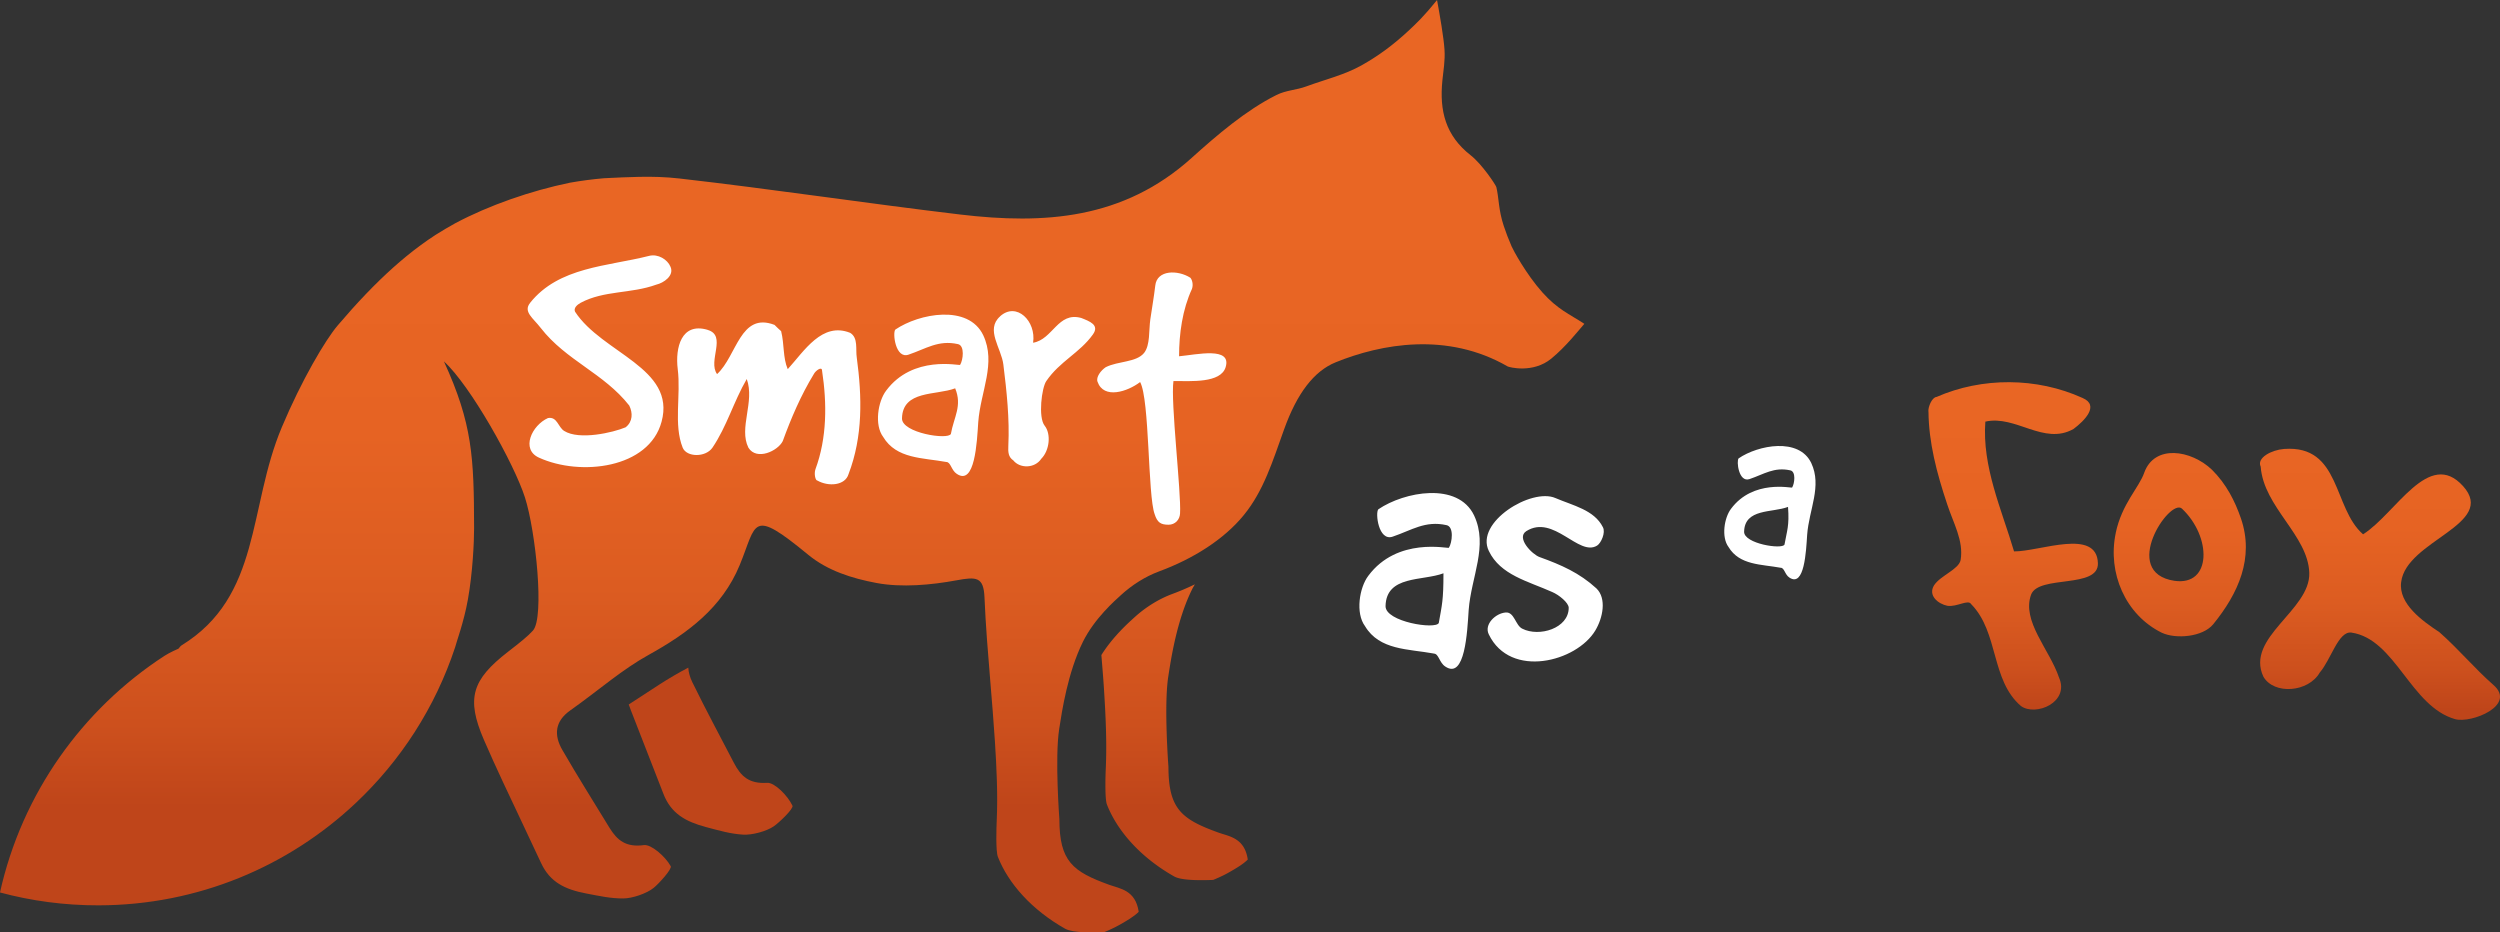 <svg xmlns="http://www.w3.org/2000/svg" xmlns:xlink="http://www.w3.org/1999/xlink" id="Layer_2" data-name="Layer 2" viewBox="0 0 764.5 285.15"><rect x="0" y="0" width="764.5" height="285.15" fill="#333333" stroke="none"/><defs><linearGradient id="linear-gradient" x1="615.61" x2="615.61" y1="128.38" y2="216.94" gradientUnits="userSpaceOnUse"><stop offset="0" stop-color="#e96624"></stop><stop offset=".37" stop-color="#e66323"></stop><stop offset=".63" stop-color="#dc5c21"></stop><stop offset=".86" stop-color="#cd501d"></stop><stop offset="1" stop-color="#bf451a"></stop></linearGradient><linearGradient xlink:href="#linear-gradient" id="linear-gradient-2" x1="666.56" x2="666.56" y1="128.38" y2="216.94"></linearGradient><linearGradient xlink:href="#linear-gradient" id="linear-gradient-3" x1="727.8" x2="727.8" y1="128.38" y2="216.94"></linearGradient><linearGradient xlink:href="#linear-gradient" id="linear-gradient-4" x1="242.25" x2="242.25" y1="65.35" y2="246.87"></linearGradient><linearGradient xlink:href="#linear-gradient" id="linear-gradient-5" x1="80.62" x2="80.62" y1="-897.53" y2="-716.01" gradientTransform="rotate(3.93 -3254.372 2106.324)"></linearGradient><linearGradient xlink:href="#linear-gradient" id="linear-gradient-6" x1="359.19" x2="359.19" y1="65.35" y2="246.87"></linearGradient><style>.cls-2{fill:#fff}</style></defs><g id="Layer_1-2" data-name="Layer 1"><path d="M438.45 199.85c-7.81-1.43-16.61-.99-21.02-8.36-2.97-3.96-1.76-11.77.99-15.4 8.91-11.99 24.43-8.25 24.65-8.58.99-1.54 1.65-6.49-.77-6.93-6.49-1.43-10.56 1.54-16.4 3.52-4.4 1.54-5.39-7.37-4.4-8.36 7.92-5.39 24.32-8.47 29.27 1.87 4.4 9.35-.88 18.71-1.65 28.94-.44 6.71-1.1 21.35-7.15 17.28-1.87-1.21-1.98-3.96-3.52-3.96Zm2.97-24.54c-6.38 2.42-17.5.55-17.72 10.02-.11 4.84 15.41 7.26 16.28 5.17.99-5.61 1.43-6.93 1.43-15.19ZM490.17 161.22c.88 1.65-.55 4.84-1.76 5.61-5.61 3.52-13.32-9.68-21.68-4.4-3.19 2.09 1.87 7.15 4.07 7.92 6.71 2.42 12.21 4.85 17.38 9.58 3.19 3.08 1.98 9.02-.33 12.87-5.72 9.57-25.97 14.86-32.57 1.21-1.54-3.08 2.09-6.49 5.17-6.71 2.64-.22 2.97 3.96 5.06 4.95 5.17 2.64 14.2-.11 14.2-6.38 0-1.54-2.97-3.96-5.06-4.84-7.37-3.3-15.84-5.17-19.37-12.55-4.29-8.8 13.09-19.37 20.36-16.18 5.39 2.31 11.88 3.63 14.52 8.91ZM544.53 173.62c-5.92-1.09-12.6-.75-15.94-6.34-2.25-3-1.34-8.93.75-11.68 6.76-9.1 18.52-6.26 18.69-6.51.75-1.17 1.25-4.93-.58-5.26-4.92-1.09-8.01 1.17-12.43 2.67-3.34 1.17-4.09-5.59-3.34-6.34 6.01-4.09 18.44-6.43 22.2 1.42 3.34 7.09-.67 14.18-1.25 21.94-.33 5.09-.83 16.19-5.43 13.1-1.42-.92-1.5-3-2.67-3Zm2.25-18.61c-4.84 1.84-13.27.42-13.43 7.59-.08 3.67 11.68 5.51 12.35 3.92.75-4.26 1.51-5.68 1.08-11.51Z" class="cls-2"></path><path d="M589.7 125.82c-.1-1.41 1.1-4.34 2.51-4.44 13.89-6.07 30.59-6.05 44.62.31 5.37 2.28.52 7.05-2.76 9.5-9.08 5.09-17.66-4.36-26.95-2.26-1.03 13.79 4.99 26.89 8.78 39.69 7.88.05 25.31-7.23 25.64 3.61.27 7.86-18.02 3.54-20.41 9.55-3.02 8.1 5.67 16.91 8.5 25.37 3.4 7.62-7.14 12.03-11.64 8.74-9.26-7.98-6.71-22.51-15.23-31.17-.9-1.51-4.34.95-7.21.54-2.88-.57-6.07-3.17-4.09-6.31 1.98-2.98 7.52-4.81 8.1-7.69.98-5.91-2.26-11.34-4.1-17.03-3.24-9.69-5.66-18.96-5.73-28.41Z" style="fill:url(#linear-gradient)"></path><path d="M646.98 163.02c1.86-8.96 7.16-13.93 8.72-18.45 3.13-8.74 14.29-7.05 20.73-.91 4.42 4.4 7.01 9.57 8.82 14.79 4.21 12.14-.81 23.07-8.46 32.46-3.18 3.86-11.32 4.62-15.72 2.58-11.12-5.48-16.64-18.3-14.08-30.47Zm20.25-7.49c-3.72-3.35-19.04 19.54-2.3 22.08 11.47 1.67 11.45-13.46 2.3-22.08Z" style="fill:url(#linear-gradient-2)"></path><path d="M722.64 163.39c10.08-6.42 20.1-26.39 30.58-14.72 10.48 11.67-17.37 16.57-18.94 29.3-.92 6.69 6.56 11.96 11.7 15.36 6.07 5.38 10.41 10.73 16.48 16.11 7.24 6.24-6.68 11.84-11.67 10.48-13.68-3.87-18.21-24.49-31.75-26.48-3.98-.49-6.17 8.18-9.65 12.22-3.49 6.09-13.99 6.87-17.24 1.28-5.62-12.03 14.41-20.29 14.03-31.77-.38-11.47-13.94-20.08-14.86-32.46-1.31-2.74 3.4-5.14 7.16-5.42 17.39-1.29 14.9 18.12 24.15 26.1Z" style="fill:url(#linear-gradient-3)"></path><path d="M471.65 89.4c-5.01-5.62-8.92-12.94-9.39-14.03-1.05-2.44-1.68-4.09-2.41-6.28-1.64-4.91-1.46-8.54-2.27-11.88-.15-.6-4.31-6.95-7.85-9.73-7.67-6-9.6-13.55-8.64-22.94.31-3.02.86-6.09.64-9.35-.25-3.82-1.44-10.57-2.28-15.18-4.02 4.99-6.39 7.2-8.46 9.14-4.86 4.55-9.49 7.95-14.63 10.83-5.24 2.94-11.01 4.28-16.92 6.45-3.08 1.14-6.14 1.13-9.14 2.64-9.37 4.69-18.24 12.33-25.92 19.24-20.89 18.81-45.14 20.33-70.72 17.29-28.67-3.41-57.22-7.75-85.9-11.02-4.22-.48-8.17-.58-12.35-.5-3.32.06-6.79.23-10.68.42-3.52.3-6.99.76-10.41 1.36-12.05 2.48-24.86 6.95-35.09 12.4-2.04 1.12-4.04 2.31-6.01 3.55-6.13 3.97-11.8 8.71-17.09 13.84-1.41 1.37-2.8 2.77-4.16 4.19-3.03 3.16-5.92 6.41-8.7 9.67-3.75 4.41-11 16.65-17.11 31.18 0 .01 0 .02-.01.03-10.33 24.58-6.2 51.58-30.61 66.62-.41.25-.64.7-.95 1.01 0 0-2.68 1.15-4.3 2.21-25.2 16.37-43.6 42.22-50.29 72.35 9.62 2.59 19.73 3.96 30.17 3.94 30.41-.06 58.04-11.92 78.57-31.24 13.78-12.96 24.36-29.28 30.43-47.65.37-1.54 2.67-7.67 3.91-14.6 1.48-8.29 1.9-17.72 1.9-21.78-.04-21.75-.48-31.97-9.23-51.07 8.09 7.33 21.52 31.36 24.8 41.66 3.28 10.3 6.01 36.64 2.44 40.64-1.58 1.77-4 3.68-7.64 6.5-11.03 8.56-12.85 14.22-7.38 26.9 1.89 4.38 3.88 8.72 5.89 13.04 3.83 8.23 7.78 16.41 11.6 24.65 2.75 5.91 7.36 8.09 13.8 9.32 4.23.81 7.48 1.54 11.35 1.52 2.77-.01 7.11-1.5 9.23-3.19 1.63-1.29 5.73-5.83 5.27-6.67-1.69-3.03-6-6.75-8.2-6.45-5.47.74-8.16-1.42-10.58-5.38-4.81-7.9-9.75-15.71-14.37-23.72-2.61-4.52-2.32-8.75 2.44-12.1 4.26-2.99 8.36-6.26 12.54-9.38 3.68-2.75 7.42-5.38 11.4-7.58 12-6.65 22.46-14.42 27.84-27.42 5.34-12.88 3.28-17.76 21.01-3.18 5.85 4.81 13.27 7.19 20.87 8.61 7.7 1.44 16.69.61 24.43-.82 6.15-1.14 8.3-1.06 8.57 5.22.36 8.54 1.06 17.06 1.77 25.59.51 6.16 1.02 12.33 1.42 18.49.51 8.05.91 16.17.55 24.21-.09 1.9-.34 9.28.36 11.06 3.18 8.11 10.34 16.2 20.56 21.97 2.43 1.37 9.02 1.16 11.91 1.06 0 0 2.65-1.04 4.85-2.31 2.02-1.16 4.26-2.43 5.74-3.92-.97-6.65-5.72-7.07-8.96-8.24-11.27-4.07-15.28-7.2-15.3-20.1 0 0-1.42-18.7-.06-27.55.84-5.48 2.63-17.29 7.25-26.66 3.56-7.23 9.99-12.79 11.6-14.27 3.34-3.08 7.48-5.72 11.73-7.29 10.43-3.85 19.84-9.79 25.9-17.23 6.06-7.44 8.77-16.37 12.31-26.22 3.94-10.98 9.11-17.79 15.78-20.49 13.91-5.64 34.12-9.38 52.59 1.28.36.21 7.7 2.22 13.33-2.4 4.45-3.65 8.13-8.38 10.1-10.64-4.66-3.05-8.18-4.4-12.84-9.63Z" style="fill:url(#linear-gradient-4)"></path><path d="M192.26 215.42c.24.62.46 1.25.7 1.88 3.25 8.48 6.64 16.91 9.89 25.39 2.33 6.09 6.79 8.57 13.13 10.25 4.16 1.1 7.35 2.04 11.22 2.29 2.77.18 7.2-1.01 9.43-2.55 1.71-1.18 6.12-5.43 5.71-6.29-1.48-3.14-5.52-7.15-7.73-7-5.51.36-8.04-1.97-10.18-6.1-4.26-8.21-8.65-16.34-12.71-24.65-.76-1.56-1.17-3.06-1.24-4.48-3.03 1.6-5.99 3.33-8.89 5.2-3.11 2-6.2 4.06-9.31 6.06Z" style="fill:url(#linear-gradient-5)"></path><path d="M346.77 188.92c-1.38 1.27-6.34 5.59-9.97 11.39.28 3.49.58 6.98.8 10.47.51 8.05.91 16.17.55 24.21-.09 1.9-.34 9.28.36 11.06 3.18 8.11 10.34 16.2 20.56 21.97 2.43 1.37 9.02 1.16 11.91 1.06 0 0 2.65-1.04 4.85-2.31 2.02-1.16 4.26-2.43 5.74-3.92-.97-6.65-5.72-7.07-8.96-8.24-11.27-4.07-15.28-7.2-15.3-20.1 0 0-1.42-18.7-.06-27.55.84-5.48 2.63-17.29 7.25-26.66.27-.56.59-1.08.9-1.62a75.694 75.694 0 0 1-6.9 2.95c-4.25 1.57-8.39 4.21-11.73 7.29Z" style="fill:url(#linear-gradient-6)"></path><path d="M162.12 92.59c8.79-11.01 23.63-11.11 36.36-14.34 2.73-.71 5.66 1.11 6.56 3.33 1.21 2.73-2.12 4.95-4.34 5.46-7.78 2.83-15.96 1.72-23.13 5.55-1.11.61-2.22 1.62-1.72 2.73 8.28 12.72 30.91 17.17 26.46 33.63-3.84 14.34-24.84 16.77-37.47 11.01-5.66-2.53-2.22-9.9 2.73-12.12 2.83-.51 3.08 2.77 4.95 3.94 4.62 2.9 14.95.51 18.79-1.11 2.22-1.72 2.22-4.44 1.11-6.66-7.78-9.9-19.29-13.73-27.07-23.73-2.32-3.03-5.45-4.95-3.23-7.67ZM216.35 100.87c6.06 1.72 0 9.5 2.93 13.53 6.06-5.55 7.07-19.09 17.57-15.05.51.51 1.52 1.52 2.02 1.92 1.01 4.04.5 8.08 2.02 11.62 5.05-5.56 10.5-14.55 19.09-11.11 2.52 1.52 1.62 5.05 2.02 7.57 1.62 12.02 1.92 24.04-2.52 35.65-1.01 3.44-6.06 3.94-9.6 1.92-.51 0-1.01-2.02-.51-3.44 3.54-9.6 3.54-20.1 2.02-30.1 0-1.51-2.02 0-2.52 1.01-3.94 6.46-6.97 13.53-9.5 20.5-1.51 3.03-7.98 6.06-10.5 2.02-3.03-6.06 2.02-14.04-.51-21.01-4.04 6.97-6.06 14.44-10.5 21.01-2.12 3.03-7.88 2.93-9.09 0-2.83-7.07-.51-16.06-1.52-24.04-.81-6.57 1.11-14.34 9.09-12.02ZM289.36 141.27c-7.17-1.31-15.25-.91-19.29-7.67-2.73-3.64-1.62-10.81.91-14.14 8.18-11.01 22.42-7.57 22.62-7.88.91-1.42 1.51-5.96-.71-6.36-5.96-1.31-9.7 1.42-15.05 3.23-4.04 1.42-4.95-6.76-4.04-7.67 7.27-4.95 22.32-7.78 26.87 1.72 4.04 8.58-.81 17.17-1.52 26.56-.4 6.16-1.01 19.59-6.56 15.85-1.72-1.11-1.82-3.64-3.23-3.64Zm2.73-22.52c-5.86 2.22-16.06.51-16.26 9.19-.1 4.45 14.14 6.67 14.95 4.75.91-5.15 3.53-8.58 1.31-13.94ZM305.82 96.73c5.05-4.55 11.11 1.51 10.1 8.08 6.06-1.01 7.57-9.59 14.74-7.57 2.53 1.01 5.66 2.12 3.54 5.05-4.04 5.65-10.1 8.18-14.24 14.24-1.42 2.02-2.53 11.11-.51 13.64 2.02 2.52 1.51 7.57-1.01 10.1-2.02 3.03-6.56 3.03-8.58.51-1.51-1.01-1.62-2.52-1.51-4.54.4-8.08-.51-16.66-1.52-24.74-.61-5.05-5.56-10.71-1.01-14.74ZM353.28 87.34c.51-4.85 6.87-4.85 10.71-2.42.51.5 1.01 2.02.51 3.43-2.93 6.36-3.94 13.73-3.94 20.6 5.45-.51 16.16-3.03 14.24 3.33-1.51 4.95-10.6 4.24-15.96 4.24-.91 6.36 2.42 34.14 2.02 40.5-.1 1.92-1.51 3.44-3.53 3.44-2.42 0-3.43-.71-4.24-3.23-2.12-5.76-1.51-35.05-4.44-40.4-3.84 2.93-11.11 5.35-13.03-.1-.51-1.42 1.01-3.44 2.52-4.45 3.84-1.92 9.29-1.41 11.71-4.34 1.92-2.42 1.42-6.87 1.92-10.3.51-3.53 1.11-6.87 1.51-10.3Z" class="cls-2"></path></g></svg>